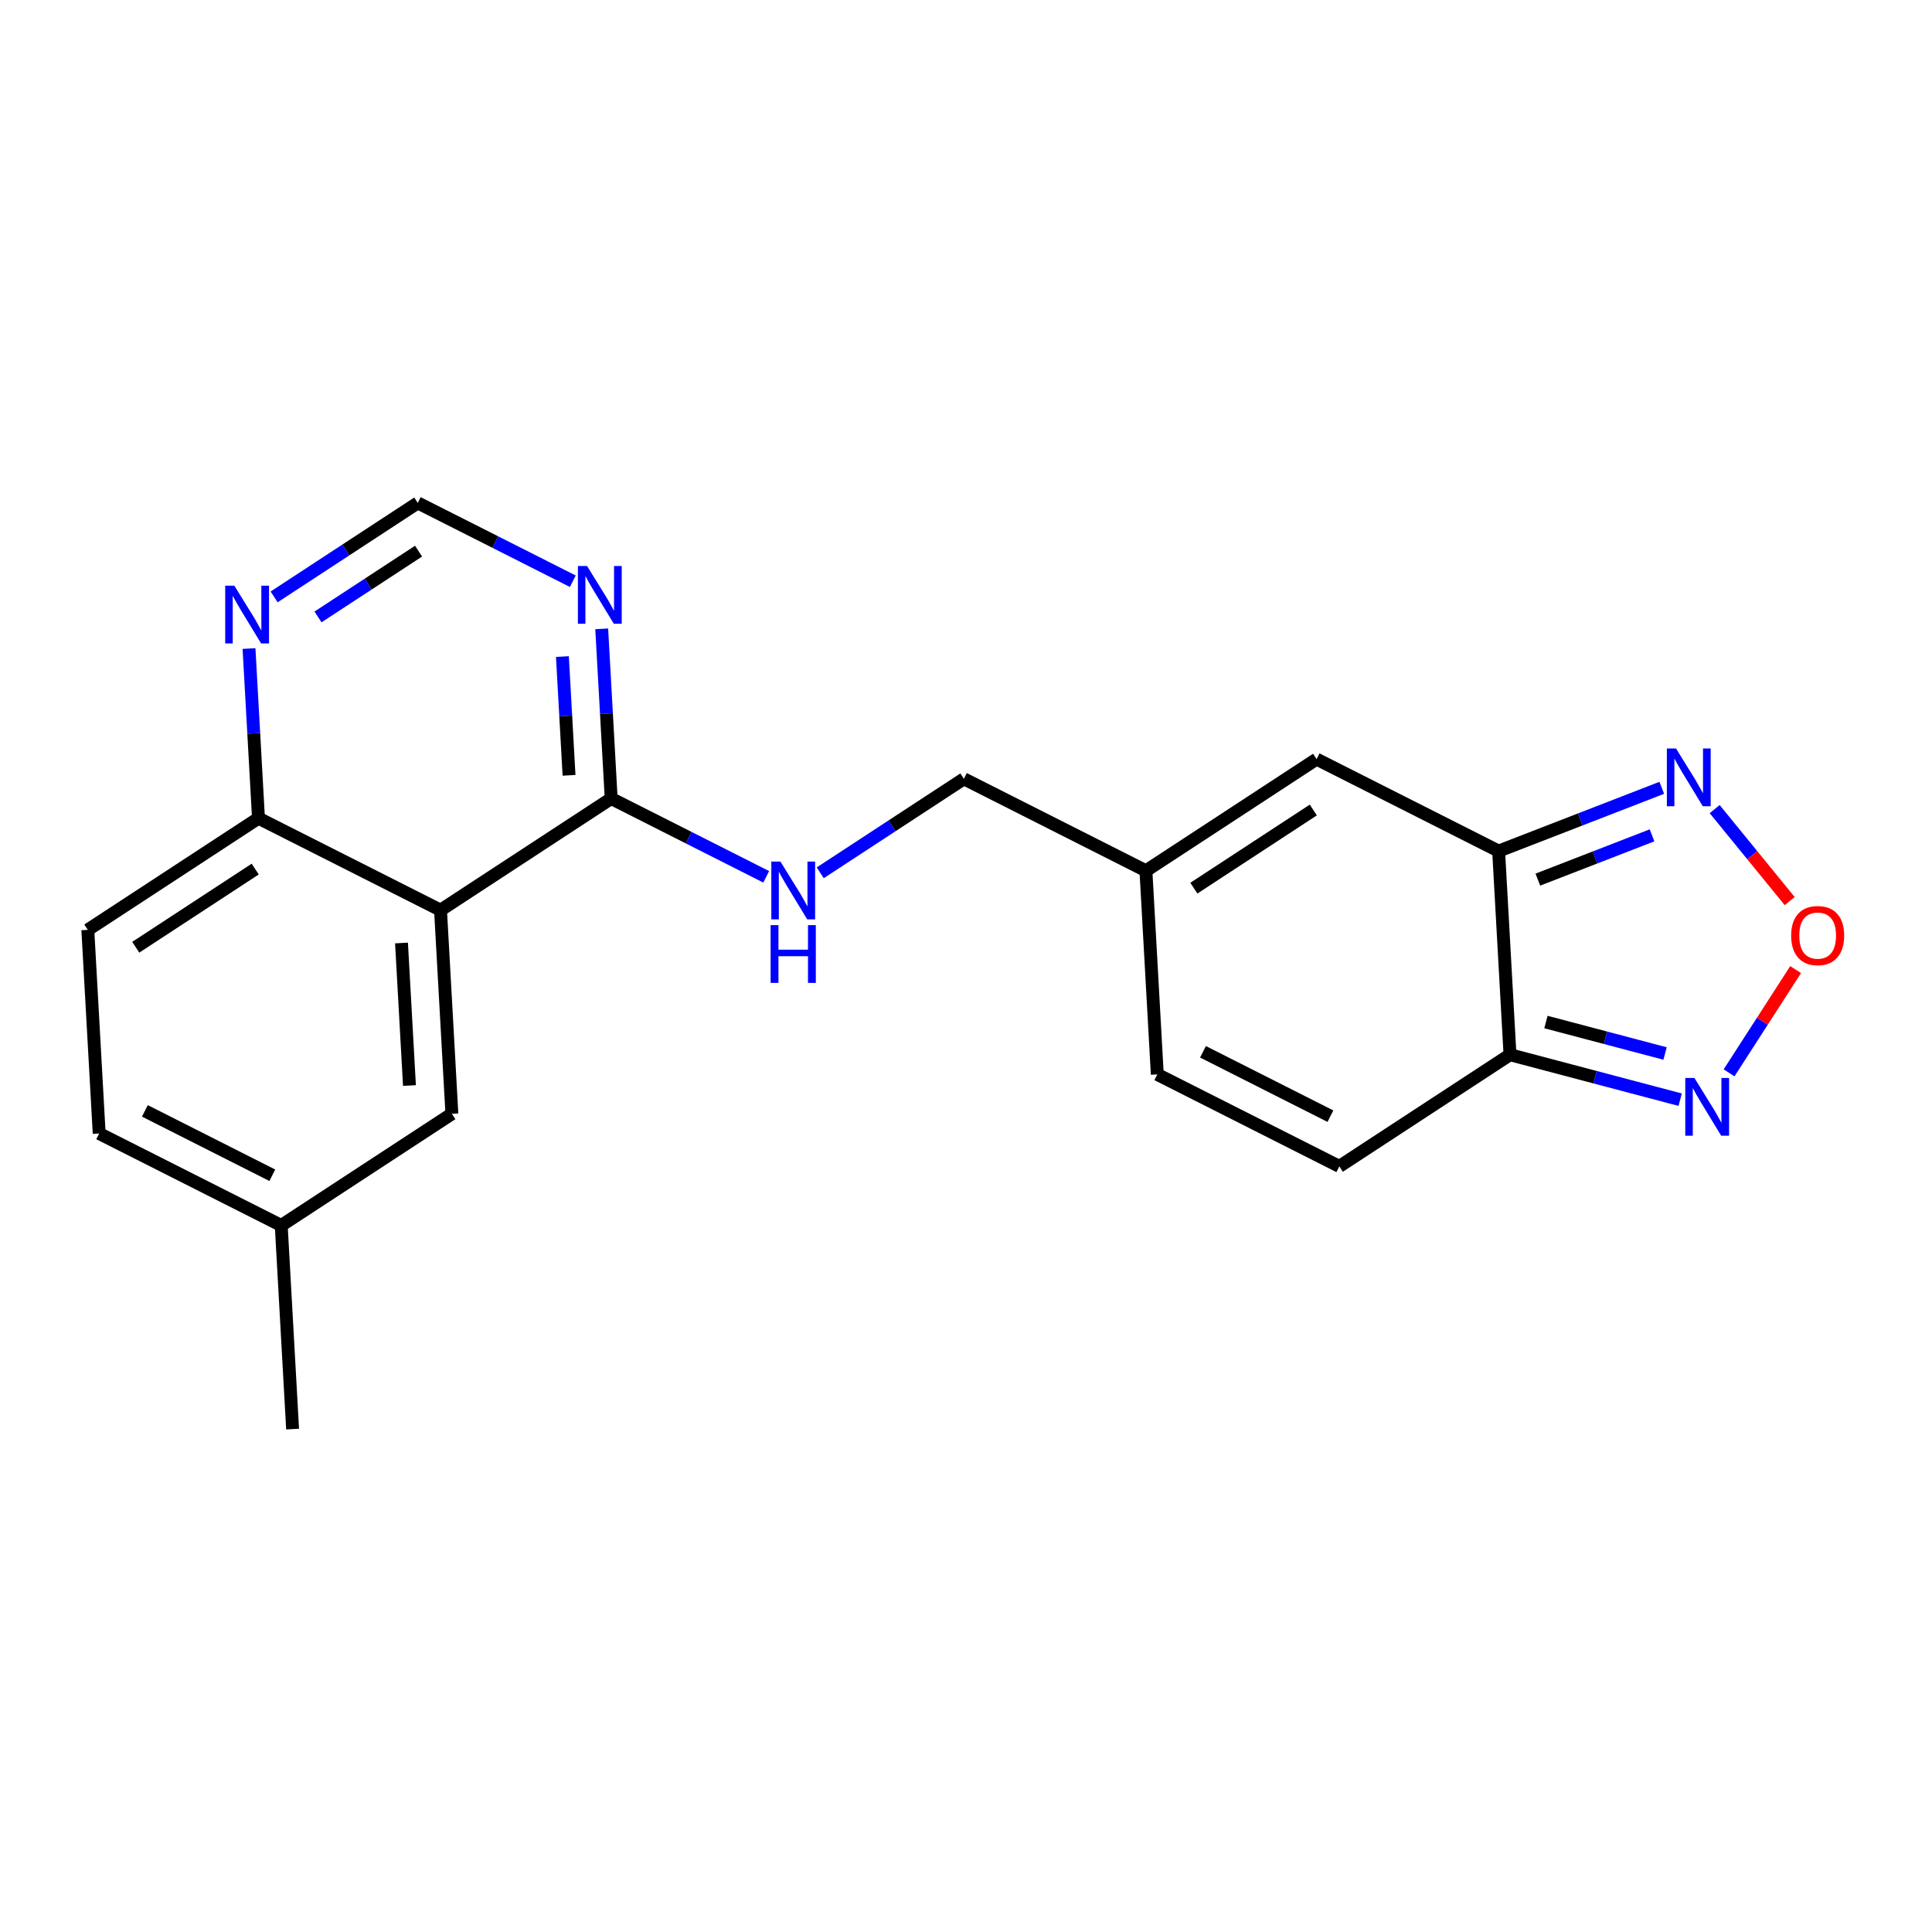 <?xml version='1.0' encoding='iso-8859-1'?>
<svg version='1.1' baseProfile='full'
              xmlns='http://www.w3.org/2000/svg'
                      xmlns:rdkit='http://www.rdkit.org/xml'
                      xmlns:xlink='http://www.w3.org/1999/xlink'
                  xml:space='preserve'
width='300px' height='300px' viewBox='0 0 300 300'>
<!-- END OF HEADER -->
<rect style='opacity:1.0;fill:#FFFFFF;stroke:none' width='300' height='300' x='0' y='0'> </rect>
<rect style='opacity:1.0;fill:#FFFFFF;stroke:none' width='300' height='300' x='0' y='0'> </rect>
<path class='bond-0 atom-0 atom-1' d='M 45.434,221.909 L 43.669,190.289' style='fill:none;fill-rule:evenodd;stroke:#000000;stroke-width:2.0px;stroke-linecap:butt;stroke-linejoin:miter;stroke-opacity:1' />
<path class='bond-1 atom-1 atom-2' d='M 43.669,190.289 L 15.402,176.009' style='fill:none;fill-rule:evenodd;stroke:#000000;stroke-width:2.0px;stroke-linecap:butt;stroke-linejoin:miter;stroke-opacity:1' />
<path class='bond-1 atom-1 atom-2' d='M 42.285,182.494 L 22.498,172.497' style='fill:none;fill-rule:evenodd;stroke:#000000;stroke-width:2.0px;stroke-linecap:butt;stroke-linejoin:miter;stroke-opacity:1' />
<path class='bond-21 atom-21 atom-1' d='M 70.169,172.95 L 43.669,190.289' style='fill:none;fill-rule:evenodd;stroke:#000000;stroke-width:2.0px;stroke-linecap:butt;stroke-linejoin:miter;stroke-opacity:1' />
<path class='bond-2 atom-2 atom-3' d='M 15.402,176.009 L 13.636,144.389' style='fill:none;fill-rule:evenodd;stroke:#000000;stroke-width:2.0px;stroke-linecap:butt;stroke-linejoin:miter;stroke-opacity:1' />
<path class='bond-3 atom-3 atom-4' d='M 13.636,144.389 L 40.137,127.05' style='fill:none;fill-rule:evenodd;stroke:#000000;stroke-width:2.0px;stroke-linecap:butt;stroke-linejoin:miter;stroke-opacity:1' />
<path class='bond-3 atom-3 atom-4' d='M 21.079,147.088 L 39.63,134.951' style='fill:none;fill-rule:evenodd;stroke:#000000;stroke-width:2.0px;stroke-linecap:butt;stroke-linejoin:miter;stroke-opacity:1' />
<path class='bond-4 atom-4 atom-5' d='M 40.137,127.05 L 39.402,113.878' style='fill:none;fill-rule:evenodd;stroke:#000000;stroke-width:2.0px;stroke-linecap:butt;stroke-linejoin:miter;stroke-opacity:1' />
<path class='bond-4 atom-4 atom-5' d='M 39.402,113.878 L 38.666,100.706' style='fill:none;fill-rule:evenodd;stroke:#0000FF;stroke-width:2.0px;stroke-linecap:butt;stroke-linejoin:miter;stroke-opacity:1' />
<path class='bond-22 atom-20 atom-4' d='M 68.404,141.33 L 40.137,127.05' style='fill:none;fill-rule:evenodd;stroke:#000000;stroke-width:2.0px;stroke-linecap:butt;stroke-linejoin:miter;stroke-opacity:1' />
<path class='bond-5 atom-5 atom-6' d='M 42.565,92.686 L 53.718,85.388' style='fill:none;fill-rule:evenodd;stroke:#0000FF;stroke-width:2.0px;stroke-linecap:butt;stroke-linejoin:miter;stroke-opacity:1' />
<path class='bond-5 atom-5 atom-6' d='M 53.718,85.388 L 64.872,78.091' style='fill:none;fill-rule:evenodd;stroke:#000000;stroke-width:2.0px;stroke-linecap:butt;stroke-linejoin:miter;stroke-opacity:1' />
<path class='bond-5 atom-5 atom-6' d='M 49.379,95.797 L 57.186,90.689' style='fill:none;fill-rule:evenodd;stroke:#0000FF;stroke-width:2.0px;stroke-linecap:butt;stroke-linejoin:miter;stroke-opacity:1' />
<path class='bond-5 atom-5 atom-6' d='M 57.186,90.689 L 64.994,85.58' style='fill:none;fill-rule:evenodd;stroke:#000000;stroke-width:2.0px;stroke-linecap:butt;stroke-linejoin:miter;stroke-opacity:1' />
<path class='bond-6 atom-6 atom-7' d='M 64.872,78.091 L 76.909,84.172' style='fill:none;fill-rule:evenodd;stroke:#000000;stroke-width:2.0px;stroke-linecap:butt;stroke-linejoin:miter;stroke-opacity:1' />
<path class='bond-6 atom-6 atom-7' d='M 76.909,84.172 L 88.946,90.253' style='fill:none;fill-rule:evenodd;stroke:#0000FF;stroke-width:2.0px;stroke-linecap:butt;stroke-linejoin:miter;stroke-opacity:1' />
<path class='bond-7 atom-7 atom-8' d='M 93.433,97.647 L 94.169,110.819' style='fill:none;fill-rule:evenodd;stroke:#0000FF;stroke-width:2.0px;stroke-linecap:butt;stroke-linejoin:miter;stroke-opacity:1' />
<path class='bond-7 atom-7 atom-8' d='M 94.169,110.819 L 94.904,123.991' style='fill:none;fill-rule:evenodd;stroke:#000000;stroke-width:2.0px;stroke-linecap:butt;stroke-linejoin:miter;stroke-opacity:1' />
<path class='bond-7 atom-7 atom-8' d='M 87.33,101.952 L 87.845,111.173' style='fill:none;fill-rule:evenodd;stroke:#0000FF;stroke-width:2.0px;stroke-linecap:butt;stroke-linejoin:miter;stroke-opacity:1' />
<path class='bond-7 atom-7 atom-8' d='M 87.845,111.173 L 88.36,120.393' style='fill:none;fill-rule:evenodd;stroke:#000000;stroke-width:2.0px;stroke-linecap:butt;stroke-linejoin:miter;stroke-opacity:1' />
<path class='bond-8 atom-8 atom-9' d='M 94.904,123.991 L 106.941,130.073' style='fill:none;fill-rule:evenodd;stroke:#000000;stroke-width:2.0px;stroke-linecap:butt;stroke-linejoin:miter;stroke-opacity:1' />
<path class='bond-8 atom-8 atom-9' d='M 106.941,130.073 L 118.978,136.154' style='fill:none;fill-rule:evenodd;stroke:#0000FF;stroke-width:2.0px;stroke-linecap:butt;stroke-linejoin:miter;stroke-opacity:1' />
<path class='bond-19 atom-8 atom-20' d='M 94.904,123.991 L 68.404,141.33' style='fill:none;fill-rule:evenodd;stroke:#000000;stroke-width:2.0px;stroke-linecap:butt;stroke-linejoin:miter;stroke-opacity:1' />
<path class='bond-9 atom-9 atom-10' d='M 127.364,135.529 L 138.518,128.231' style='fill:none;fill-rule:evenodd;stroke:#0000FF;stroke-width:2.0px;stroke-linecap:butt;stroke-linejoin:miter;stroke-opacity:1' />
<path class='bond-9 atom-9 atom-10' d='M 138.518,128.231 L 149.672,120.933' style='fill:none;fill-rule:evenodd;stroke:#000000;stroke-width:2.0px;stroke-linecap:butt;stroke-linejoin:miter;stroke-opacity:1' />
<path class='bond-10 atom-10 atom-11' d='M 149.672,120.933 L 177.938,135.214' style='fill:none;fill-rule:evenodd;stroke:#000000;stroke-width:2.0px;stroke-linecap:butt;stroke-linejoin:miter;stroke-opacity:1' />
<path class='bond-11 atom-11 atom-12' d='M 177.938,135.214 L 179.704,166.834' style='fill:none;fill-rule:evenodd;stroke:#000000;stroke-width:2.0px;stroke-linecap:butt;stroke-linejoin:miter;stroke-opacity:1' />
<path class='bond-23 atom-19 atom-11' d='M 204.439,117.875 L 177.938,135.214' style='fill:none;fill-rule:evenodd;stroke:#000000;stroke-width:2.0px;stroke-linecap:butt;stroke-linejoin:miter;stroke-opacity:1' />
<path class='bond-23 atom-19 atom-11' d='M 203.932,125.776 L 185.381,137.913' style='fill:none;fill-rule:evenodd;stroke:#000000;stroke-width:2.0px;stroke-linecap:butt;stroke-linejoin:miter;stroke-opacity:1' />
<path class='bond-12 atom-12 atom-13' d='M 179.704,166.834 L 207.971,181.115' style='fill:none;fill-rule:evenodd;stroke:#000000;stroke-width:2.0px;stroke-linecap:butt;stroke-linejoin:miter;stroke-opacity:1' />
<path class='bond-12 atom-12 atom-13' d='M 186.8,163.323 L 206.587,173.319' style='fill:none;fill-rule:evenodd;stroke:#000000;stroke-width:2.0px;stroke-linecap:butt;stroke-linejoin:miter;stroke-opacity:1' />
<path class='bond-13 atom-13 atom-14' d='M 207.971,181.115 L 234.471,163.776' style='fill:none;fill-rule:evenodd;stroke:#000000;stroke-width:2.0px;stroke-linecap:butt;stroke-linejoin:miter;stroke-opacity:1' />
<path class='bond-14 atom-14 atom-15' d='M 234.471,163.776 L 247.684,167.268' style='fill:none;fill-rule:evenodd;stroke:#000000;stroke-width:2.0px;stroke-linecap:butt;stroke-linejoin:miter;stroke-opacity:1' />
<path class='bond-14 atom-14 atom-15' d='M 247.684,167.268 L 260.896,170.759' style='fill:none;fill-rule:evenodd;stroke:#0000FF;stroke-width:2.0px;stroke-linecap:butt;stroke-linejoin:miter;stroke-opacity:1' />
<path class='bond-14 atom-14 atom-15' d='M 240.054,158.7 L 249.302,161.144' style='fill:none;fill-rule:evenodd;stroke:#000000;stroke-width:2.0px;stroke-linecap:butt;stroke-linejoin:miter;stroke-opacity:1' />
<path class='bond-14 atom-14 atom-15' d='M 249.302,161.144 L 258.551,163.588' style='fill:none;fill-rule:evenodd;stroke:#0000FF;stroke-width:2.0px;stroke-linecap:butt;stroke-linejoin:miter;stroke-opacity:1' />
<path class='bond-24 atom-18 atom-14' d='M 232.706,132.156 L 234.471,163.776' style='fill:none;fill-rule:evenodd;stroke:#000000;stroke-width:2.0px;stroke-linecap:butt;stroke-linejoin:miter;stroke-opacity:1' />
<path class='bond-15 atom-15 atom-16' d='M 268.49,166.591 L 273.657,158.575' style='fill:none;fill-rule:evenodd;stroke:#0000FF;stroke-width:2.0px;stroke-linecap:butt;stroke-linejoin:miter;stroke-opacity:1' />
<path class='bond-15 atom-15 atom-16' d='M 273.657,158.575 L 278.825,150.558' style='fill:none;fill-rule:evenodd;stroke:#FF0000;stroke-width:2.0px;stroke-linecap:butt;stroke-linejoin:miter;stroke-opacity:1' />
<path class='bond-16 atom-16 atom-17' d='M 277.903,139.922 L 272.078,132.779' style='fill:none;fill-rule:evenodd;stroke:#FF0000;stroke-width:2.0px;stroke-linecap:butt;stroke-linejoin:miter;stroke-opacity:1' />
<path class='bond-16 atom-16 atom-17' d='M 272.078,132.779 L 266.254,125.637' style='fill:none;fill-rule:evenodd;stroke:#0000FF;stroke-width:2.0px;stroke-linecap:butt;stroke-linejoin:miter;stroke-opacity:1' />
<path class='bond-17 atom-17 atom-18' d='M 258.039,122.331 L 245.373,127.244' style='fill:none;fill-rule:evenodd;stroke:#0000FF;stroke-width:2.0px;stroke-linecap:butt;stroke-linejoin:miter;stroke-opacity:1' />
<path class='bond-17 atom-17 atom-18' d='M 245.373,127.244 L 232.706,132.156' style='fill:none;fill-rule:evenodd;stroke:#000000;stroke-width:2.0px;stroke-linecap:butt;stroke-linejoin:miter;stroke-opacity:1' />
<path class='bond-17 atom-17 atom-18' d='M 256.529,129.71 L 247.663,133.149' style='fill:none;fill-rule:evenodd;stroke:#0000FF;stroke-width:2.0px;stroke-linecap:butt;stroke-linejoin:miter;stroke-opacity:1' />
<path class='bond-17 atom-17 atom-18' d='M 247.663,133.149 L 238.796,136.587' style='fill:none;fill-rule:evenodd;stroke:#000000;stroke-width:2.0px;stroke-linecap:butt;stroke-linejoin:miter;stroke-opacity:1' />
<path class='bond-18 atom-18 atom-19' d='M 232.706,132.156 L 204.439,117.875' style='fill:none;fill-rule:evenodd;stroke:#000000;stroke-width:2.0px;stroke-linecap:butt;stroke-linejoin:miter;stroke-opacity:1' />
<path class='bond-20 atom-20 atom-21' d='M 68.404,141.33 L 70.169,172.95' style='fill:none;fill-rule:evenodd;stroke:#000000;stroke-width:2.0px;stroke-linecap:butt;stroke-linejoin:miter;stroke-opacity:1' />
<path class='bond-20 atom-20 atom-21' d='M 62.345,146.427 L 63.581,168.561' style='fill:none;fill-rule:evenodd;stroke:#000000;stroke-width:2.0px;stroke-linecap:butt;stroke-linejoin:miter;stroke-opacity:1' />
<path  class='atom-5' d='M 36.389 90.945
L 39.328 95.696
Q 39.619 96.164, 40.088 97.013
Q 40.557 97.862, 40.582 97.912
L 40.582 90.945
L 41.773 90.945
L 41.773 99.914
L 40.544 99.914
L 37.39 94.72
Q 37.022 94.112, 36.63 93.415
Q 36.25 92.719, 36.136 92.503
L 36.136 99.914
L 34.97 99.914
L 34.97 90.945
L 36.389 90.945
' fill='#0000FF'/>
<path  class='atom-7' d='M 91.156 87.887
L 94.095 92.638
Q 94.387 93.106, 94.855 93.955
Q 95.324 94.804, 95.349 94.854
L 95.349 87.887
L 96.54 87.887
L 96.54 96.856
L 95.311 96.856
L 92.157 91.662
Q 91.79 91.054, 91.397 90.357
Q 91.017 89.66, 90.903 89.445
L 90.903 96.856
L 89.738 96.856
L 89.738 87.887
L 91.156 87.887
' fill='#0000FF'/>
<path  class='atom-9' d='M 121.189 133.788
L 124.127 138.538
Q 124.419 139.007, 124.888 139.856
Q 125.356 140.704, 125.382 140.755
L 125.382 133.788
L 126.572 133.788
L 126.572 142.757
L 125.344 142.757
L 122.189 137.563
Q 121.822 136.955, 121.429 136.258
Q 121.049 135.561, 120.935 135.346
L 120.935 142.757
L 119.77 142.757
L 119.77 133.788
L 121.189 133.788
' fill='#0000FF'/>
<path  class='atom-9' d='M 119.662 143.653
L 120.878 143.653
L 120.878 147.466
L 125.464 147.466
L 125.464 143.653
L 126.68 143.653
L 126.68 152.622
L 125.464 152.622
L 125.464 148.48
L 120.878 148.48
L 120.878 152.622
L 119.662 152.622
L 119.662 143.653
' fill='#0000FF'/>
<path  class='atom-15' d='M 263.107 167.383
L 266.046 172.134
Q 266.337 172.602, 266.806 173.451
Q 267.275 174.3, 267.3 174.35
L 267.3 167.383
L 268.491 167.383
L 268.491 176.352
L 267.262 176.352
L 264.108 171.158
Q 263.74 170.55, 263.348 169.853
Q 262.968 169.157, 262.854 168.941
L 262.854 176.352
L 261.688 176.352
L 261.688 167.383
L 263.107 167.383
' fill='#0000FF'/>
<path  class='atom-16' d='M 278.13 145.274
Q 278.13 143.12, 279.194 141.917
Q 280.258 140.714, 282.247 140.714
Q 284.235 140.714, 285.3 141.917
Q 286.364 143.12, 286.364 145.274
Q 286.364 147.453, 285.287 148.694
Q 284.21 149.923, 282.247 149.923
Q 280.27 149.923, 279.194 148.694
Q 278.13 147.465, 278.13 145.274
M 282.247 148.91
Q 283.615 148.91, 284.349 147.998
Q 285.097 147.073, 285.097 145.274
Q 285.097 143.513, 284.349 142.626
Q 283.615 141.727, 282.247 141.727
Q 280.879 141.727, 280.131 142.614
Q 279.396 143.5, 279.396 145.274
Q 279.396 147.085, 280.131 147.998
Q 280.879 148.91, 282.247 148.91
' fill='#FF0000'/>
<path  class='atom-17' d='M 260.25 116.221
L 263.189 120.971
Q 263.48 121.44, 263.949 122.289
Q 264.418 123.138, 264.443 123.188
L 264.443 116.221
L 265.634 116.221
L 265.634 125.19
L 264.405 125.19
L 261.251 119.996
Q 260.883 119.388, 260.491 118.691
Q 260.111 117.995, 259.997 117.779
L 259.997 125.19
L 258.831 125.19
L 258.831 116.221
L 260.25 116.221
' fill='#0000FF'/>
</svg>

